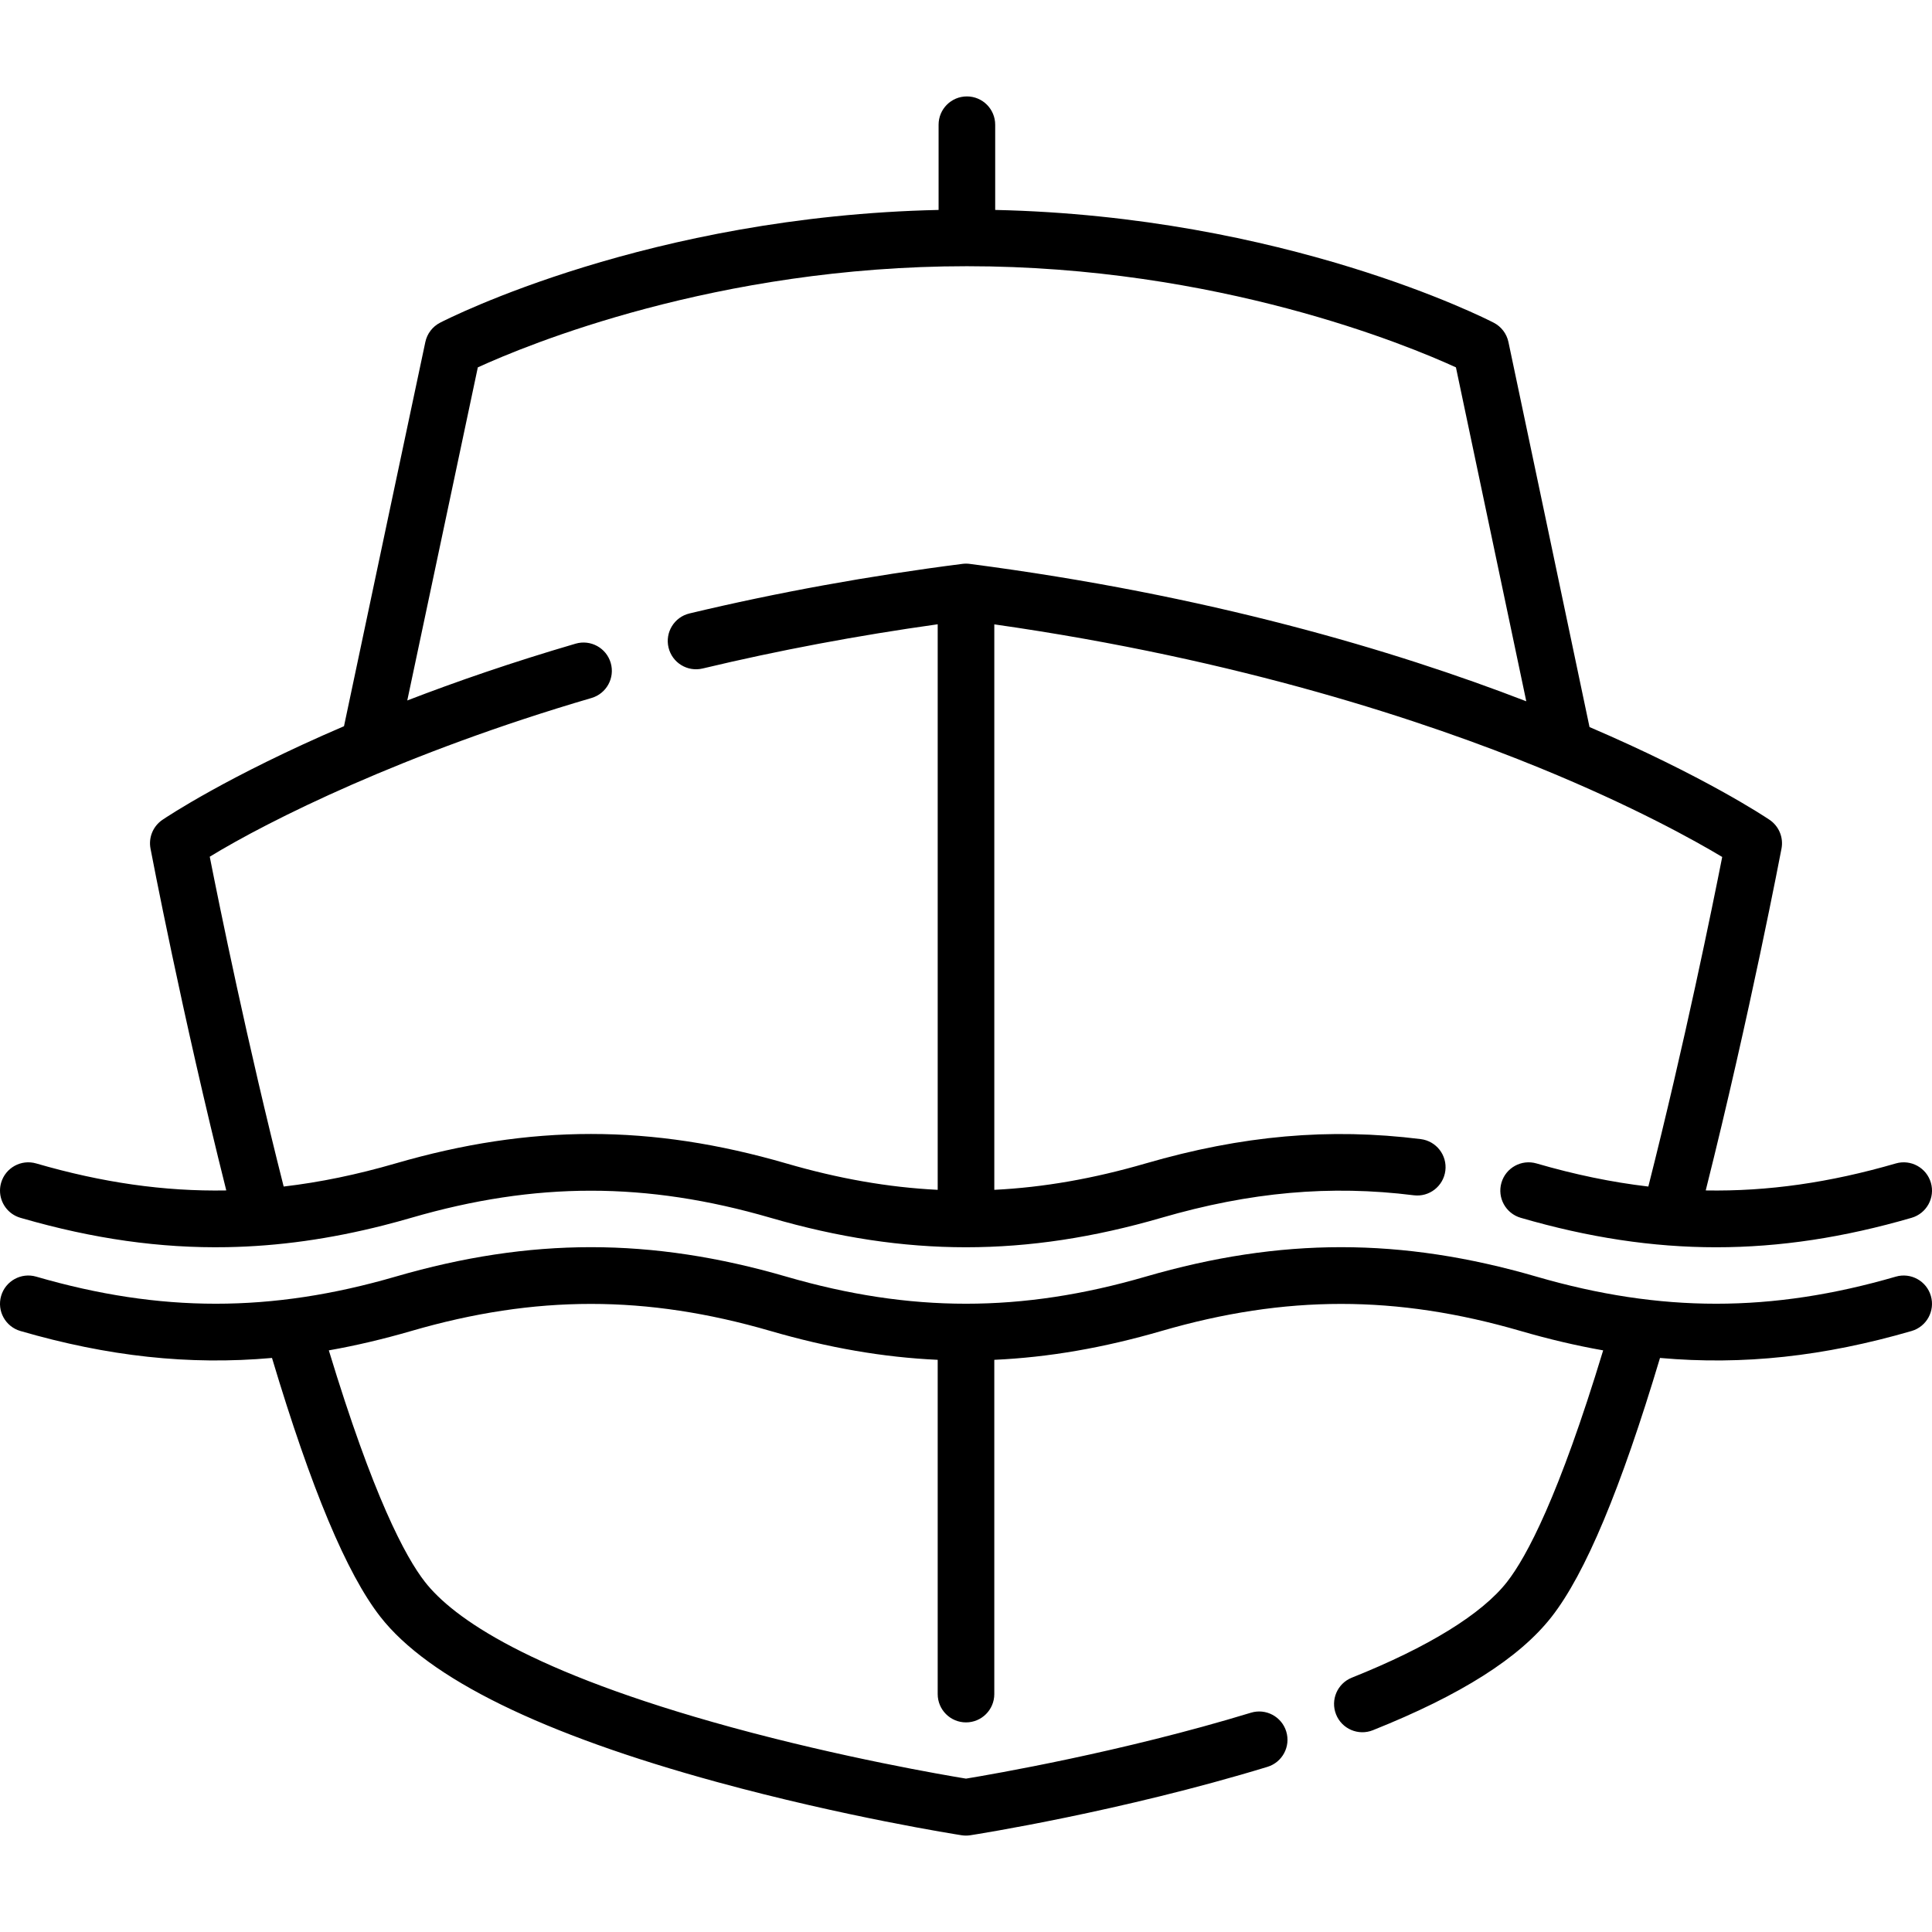 <svg id="Capa_1" enable-background="new 0 0 512.004 512.004" height="512" viewBox="0 0 512.004 512.004" width="512" xmlns="http://www.w3.org/2000/svg"><g><g><path d="m256.002 486.455c-.385 0-.771-.029-1.151-.089-1.252-.194-31.035-4.868-64.83-14.11-46.415-12.693-76.433-27.426-89.219-43.788-8.909-11.402-18.318-33.867-28.72-68.596-22 1.968-43.527-.413-66.674-7.142-3.978-1.156-6.265-5.318-5.108-9.296s5.32-6.264 9.296-5.108c32.924 9.57 62.289 9.57 95.213 0 35.822-10.412 67.769-10.411 103.587 0 32.924 9.57 62.289 9.57 95.213 0 35.82-10.411 67.767-10.411 103.587 0 32.924 9.57 62.289 9.57 95.213 0 3.978-1.155 8.14 1.131 9.296 5.108 1.156 3.978-1.131 8.14-5.108 9.296-23.146 6.729-44.675 9.11-66.674 7.142-10.401 34.729-19.811 57.193-28.721 68.596-8.511 10.894-24.009 20.727-47.377 30.062-3.844 1.536-8.211-.335-9.747-4.183-1.536-3.847.336-8.211 4.183-9.747 20.259-8.093 34.479-16.865 41.122-25.368 5.203-6.657 13.75-22.721 25.478-61.367-7.163-1.264-14.425-2.976-21.852-5.134-32.923-9.569-62.287-9.571-95.212 0-15.27 4.438-29.832 6.984-44.294 7.64v88.585c0 4.143-3.357 7.5-7.5 7.5s-7.5-3.357-7.5-7.5v-88.586c-14.462-.655-29.024-3.201-44.294-7.64-32.924-9.57-62.288-9.569-95.212 0-7.427 2.158-14.688 3.87-21.852 5.134 11.728 38.646 20.274 54.71 25.477 61.367 7.385 9.45 27.471 23.804 81.225 38.52 29.347 8.034 56.337 12.651 62.156 13.607 6.687-1.1 41.342-7.04 75.511-17.466 3.952-1.209 8.153 1.022 9.362 4.985 1.209 3.962-1.023 8.153-4.985 9.362-38.896 11.867-77.128 17.876-78.736 18.126-.382.061-.768.09-1.153.09zm0-155.915c-16.943 0-33.882-2.603-51.794-7.81-32.918-9.568-62.274-9.57-95.187-.008-.009.003-.018.005-.025.008-2.471.718-4.921 1.386-7.356 2.005-14.176 3.603-27.816 5.528-41.417 5.776-17.791.328-35.508-2.218-54.29-7.63-.004-.001-.009-.003-.013-.004-.109-.031-.217-.062-.326-.094-.062-.018-.124-.036-.186-.054-3.278-.952-5.408-3.947-5.408-7.197 0-.693.097-1.398.3-2.098 1.157-3.978 5.32-6.264 9.296-5.108 17.437 5.068 33.876 7.447 50.371 7.153-11.727-46.685-19.997-90.151-20.084-90.609-.556-2.934.683-5.918 3.151-7.598 1.01-.686 17.208-11.565 48.13-24.819 4.093-19.475 21.374-100.958 21.558-101.824.467-2.2 1.896-4.075 3.895-5.107 2.295-1.186 55.459-28.198 132.12-29.889v-22.583c0-4.143 3.357-7.5 7.5-7.5s7.5 3.357 7.5 7.5v22.583c76.661 1.69 129.825 28.703 132.12 29.889 2.001 1.033 3.432 2.911 3.896 5.115.186.882 17.493 82.923 21.487 102.037 30.251 12.979 46.321 23.648 47.708 24.585 2.483 1.676 3.73 4.669 3.173 7.612-.087.457-8.356 43.924-20.085 90.608 16.492.294 32.936-2.085 50.372-7.153 3.978-1.155 8.14 1.131 9.296 5.108 1.156 3.978-1.131 8.14-5.108 9.296-35.818 10.413-67.766 10.413-103.588 0-3.978-1.156-6.265-5.318-5.108-9.296s5.319-6.264 9.296-5.108c10.146 2.949 19.952 4.99 29.631 6.121 9.63-37.997 17.014-74.346 19.578-87.343-7.149-4.285-23.45-13.399-48.259-23.555-30.263-12.388-79.491-28.8-144.644-38.086v149.855c13.092-.645 26.287-2.976 40.106-6.993 25.551-7.427 48.722-9.476 72.914-6.447 4.11.515 7.024 4.264 6.511 8.374-.516 4.111-4.271 7.028-8.374 6.51-22.095-2.763-43.343-.869-66.863 5.968-17.908 5.205-34.854 7.809-51.794 7.81zm-99.4-30.023c16.942 0 33.884 2.603 51.794 7.809 13.819 4.018 27.015 6.349 40.106 6.993v-149.877c-21.265 2.978-42.183 6.911-62.296 11.718-4.037.961-8.075-1.523-9.038-5.552s1.523-8.075 5.552-9.038c23.294-5.566 47.631-9.986 72.333-13.138.637-.081 1.28-.081 1.917.002 62.996 8.197 112.339 22.83 147.514 36.417-5.162-24.573-15.719-74.631-18.644-88.495-12.74-5.84-63.126-26.807-129.604-26.807-66.482 0-116.868 20.969-129.608 26.809-2.93 13.814-13.489 63.62-18.696 88.274 12.961-5.001 27.838-10.142 44.608-15.052 3.977-1.158 8.142 1.117 9.306 5.091 1.163 3.976-1.115 8.142-5.091 9.306-49.669 14.541-85.61 32.536-101.169 42.062 2.554 12.942 9.948 49.357 19.591 87.408 9.679-1.131 19.485-3.172 29.632-6.121 17.91-5.206 34.851-7.809 51.793-7.809z"/></g></g></svg>